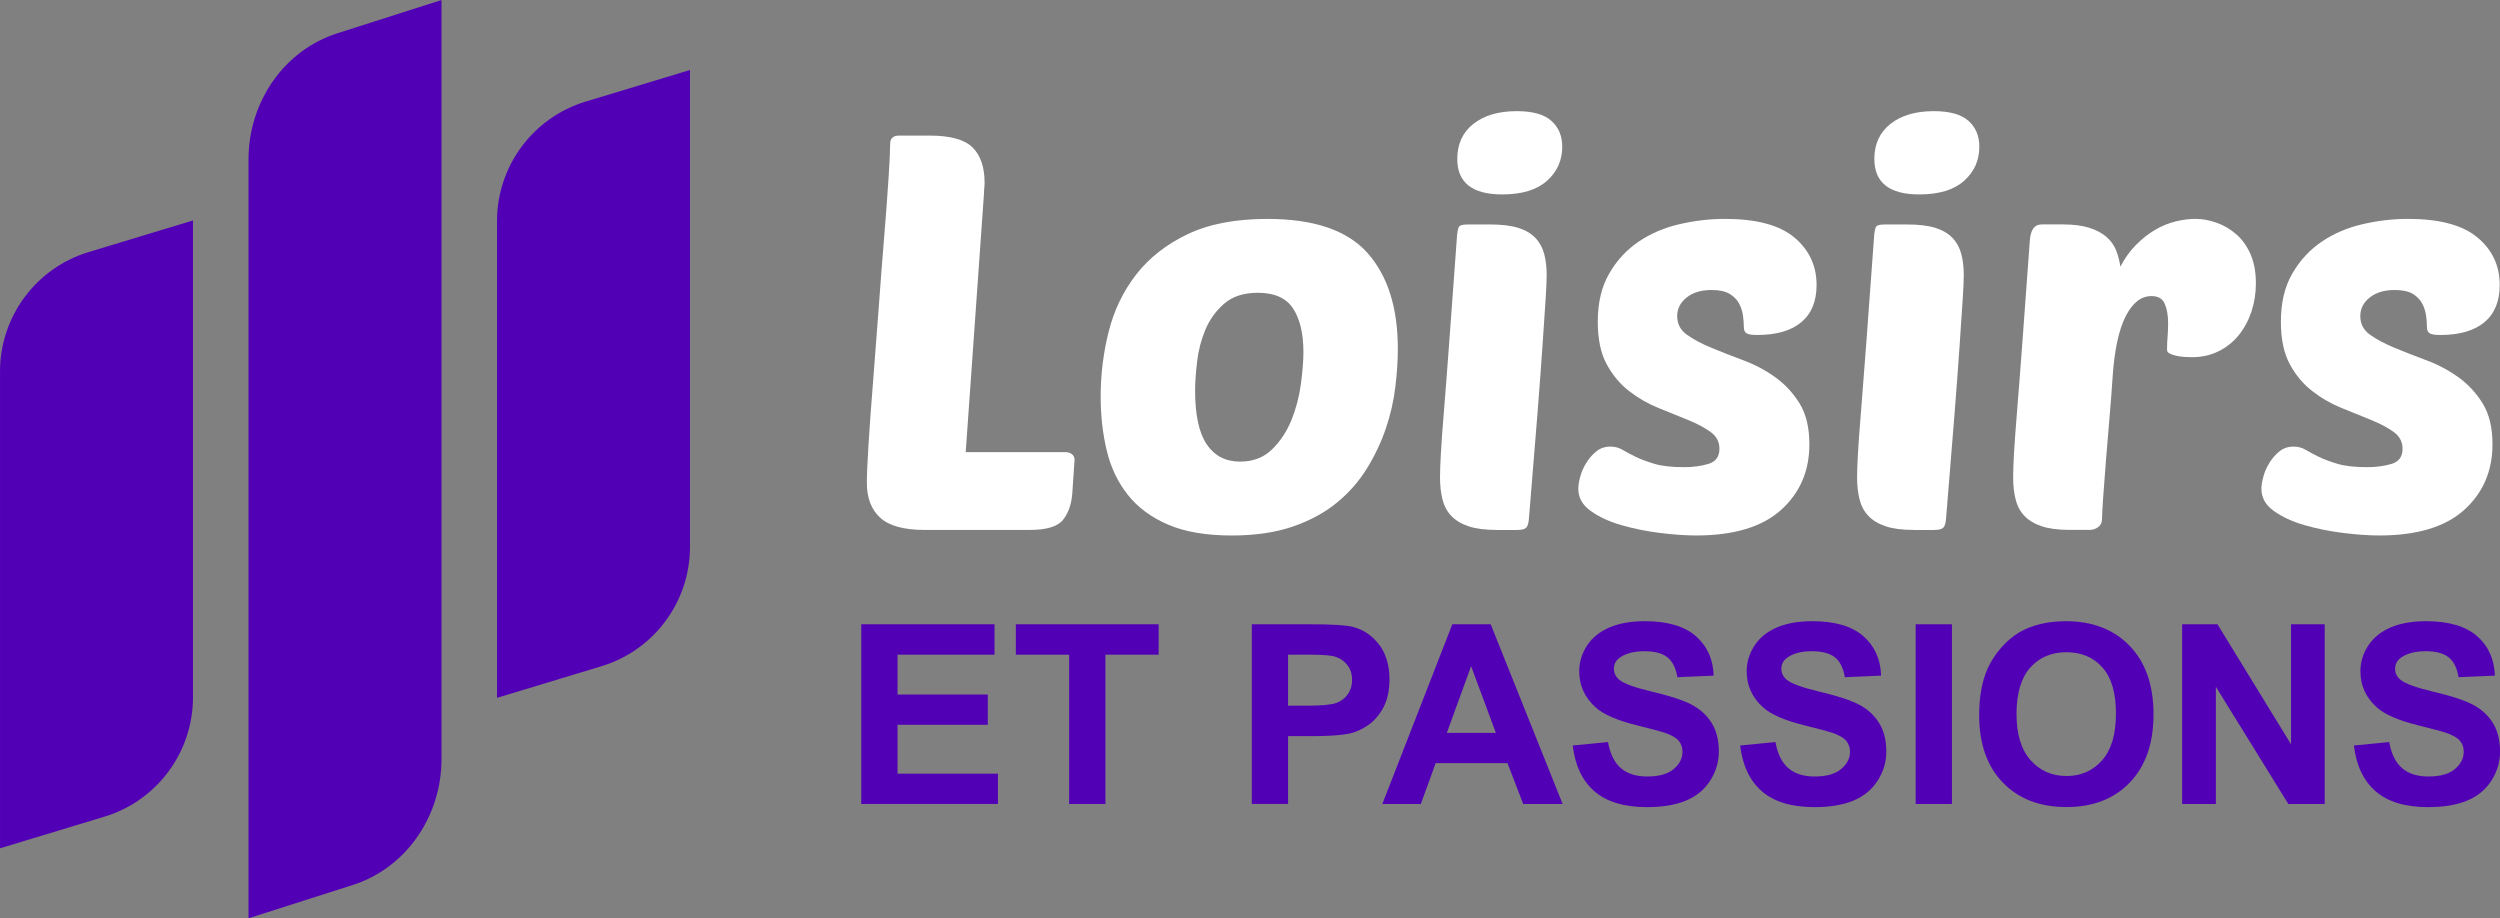 <?xml version="1.0" encoding="utf-8"?>
<!-- Generator: Adobe Illustrator 16.0.0, SVG Export Plug-In . SVG Version: 6.00 Build 0)  -->
<!DOCTYPE svg PUBLIC "-//W3C//DTD SVG 1.1//EN" "http://www.w3.org/Graphics/SVG/1.1/DTD/svg11.dtd">
<svg version="1.1" id="Layer_1" xmlns="http://www.w3.org/2000/svg" xmlns:xlink="http://www.w3.org/1999/xlink" x="0px" y="0px"
	 width="157.248px" height="57.76px" viewBox="2.926 -7.163 157.248 57.76" enable-background="new 2.926 -7.163 157.248 57.76"
	 xml:space="preserve">
<rect x="2.926" y="-7.163" width="157.248" height="57.76" fill="#808080" stroke="none"/>
<g>
	<g>
		<path fill="#5200B6" d="M9.49,44.206l-6.563,1.988V16.205c0-3.459,2.265-6.513,5.575-7.514l6.563-1.988v29.988
			C15.065,40.153,12.8,43.206,9.49,44.206z"/>
		<path fill="#5200B6" d="M25.12,48.5l-6.563,2.097V2.864c0-3.651,2.265-6.871,5.577-7.93l6.563-2.097v47.734
			C30.697,44.223,28.432,47.443,25.12,48.5z"/>
		<path fill="#5200B6" d="M40.751,34.744l-6.563,1.985V6.741c0-3.46,2.265-6.512,5.575-7.515l6.563-1.986v29.988
			C46.327,30.69,44.064,33.74,40.751,34.744z"/>
	</g>
	<g>
		<path fill="#FFFFFF" d="M61.083,26.169c-1.305,0-2.234-0.257-2.794-0.769s-0.839-1.246-0.839-2.201
			c0-0.465,0.035-1.263,0.105-2.394c0.069-1.129,0.162-2.415,0.279-3.859c0.115-1.444,0.232-2.97,0.35-4.577
			c0.115-1.607,0.232-3.121,0.349-4.542c0.116-1.42,0.21-2.666,0.279-3.737c0.07-1.071,0.104-1.805,0.104-2.2
			c0-0.35,0.187-0.524,0.56-0.524h1.922c1.304,0,2.206,0.25,2.707,0.751c0.5,0.501,0.751,1.24,0.751,2.218
			c0,0.117-0.006,0.222-0.018,0.315c-0.012,0.093-0.017,0.197-0.017,0.313l-1.153,16.314h6.288c0.14,0,0.268,0.042,0.384,0.122
			c0.116,0.082,0.175,0.205,0.175,0.367l-0.14,2.062c-0.047,0.699-0.239,1.264-0.576,1.694c-0.338,0.431-1.03,0.646-2.079,0.646
			H61.083z"/>
		<path fill="#FFFFFF" d="M80.403,26.519c-1.607,0-2.941-0.228-4.001-0.681c-1.06-0.455-1.903-1.078-2.532-1.87
			c-0.629-0.791-1.072-1.717-1.327-2.777c-0.257-1.06-0.386-2.194-0.386-3.406c0-1.396,0.169-2.765,0.508-4.105
			c0.337-1.338,0.914-2.532,1.729-3.58c0.815-1.048,1.893-1.893,3.231-2.533c1.34-0.64,3.01-0.961,5.014-0.961
			c2.935,0,5.036,0.717,6.306,2.148c1.27,1.433,1.904,3.441,1.904,6.027c0,0.722-0.052,1.519-0.157,2.394
			c-0.104,0.872-0.303,1.74-0.594,2.602c-0.292,0.863-0.688,1.701-1.188,2.516c-0.501,0.815-1.135,1.537-1.903,2.166
			s-1.694,1.13-2.777,1.503C83.144,26.331,81.87,26.519,80.403,26.519z M82.043,11.252c-0.885,0-1.589,0.227-2.112,0.681
			c-0.524,0.455-0.921,1.002-1.188,1.643c-0.268,0.64-0.443,1.315-0.523,2.026c-0.082,0.711-0.123,1.31-0.123,1.799
			c0,1.536,0.245,2.668,0.733,3.388c0.489,0.723,1.188,1.083,2.097,1.083c0.815,0,1.484-0.255,2.009-0.768s0.932-1.13,1.223-1.853
			c0.291-0.721,0.489-1.479,0.594-2.27c0.105-0.792,0.157-1.456,0.157-1.992c0-1.164-0.215-2.078-0.646-2.742
			C83.832,11.583,83.092,11.252,82.043,11.252z"/>
		<path fill="#FFFFFF" d="M97.068,26.169c-0.723,0-1.313-0.075-1.765-0.228c-0.455-0.151-0.817-0.366-1.083-0.646
			c-0.271-0.278-0.454-0.622-0.56-1.03c-0.104-0.407-0.158-0.878-0.158-1.415c0-0.35,0.019-0.844,0.054-1.484
			c0.034-0.641,0.099-1.524,0.192-2.654c0.093-1.13,0.201-2.563,0.33-4.298s0.285-3.884,0.472-6.445
			c0.023-0.512,0.082-0.815,0.176-0.908c0.069-0.07,0.256-0.105,0.56-0.105h1.361c0.723,0,1.311,0.07,1.765,0.21
			c0.455,0.14,0.815,0.35,1.083,0.629s0.454,0.617,0.56,1.014c0.103,0.396,0.156,0.838,0.156,1.327c0,0.349-0.023,0.873-0.07,1.571
			c-0.048,0.699-0.109,1.648-0.191,2.848c-0.081,1.2-0.192,2.689-0.332,4.471c-0.14,1.782-0.315,3.932-0.525,6.447
			c-0.021,0.279-0.081,0.466-0.174,0.559c-0.094,0.094-0.291,0.14-0.594,0.14H97.068z M94.587,2.833
			c0-0.932,0.336-1.666,1.012-2.202c0.675-0.535,1.584-0.803,2.725-0.803c1.002,0,1.73,0.203,2.183,0.611
			c0.455,0.408,0.682,0.949,0.682,1.624c0,0.861-0.321,1.578-0.96,2.148c-0.642,0.571-1.578,0.855-2.811,0.855
			C95.531,5.068,94.587,4.323,94.587,2.833z"/>
		<path fill="#FFFFFF" d="M111.424,6.605c1.979,0,3.435,0.391,4.367,1.171c0.931,0.78,1.396,1.776,1.396,2.986
			c0,1.025-0.319,1.806-0.961,2.342c-0.639,0.535-1.564,0.803-2.776,0.803c-0.325,0-0.549-0.035-0.662-0.104
			c-0.118-0.07-0.176-0.197-0.176-0.384c0-0.211-0.018-0.448-0.052-0.717c-0.036-0.268-0.118-0.524-0.244-0.769
			c-0.131-0.244-0.328-0.448-0.596-0.611c-0.269-0.162-0.646-0.244-1.135-0.244c-0.651,0-1.177,0.156-1.571,0.472
			c-0.396,0.313-0.594,0.704-0.594,1.17c0,0.488,0.203,0.879,0.61,1.17c0.408,0.292,0.92,0.565,1.538,0.821
			c0.615,0.256,1.286,0.519,2.009,0.786c0.72,0.268,1.392,0.624,2.007,1.065c0.617,0.443,1.13,0.996,1.539,1.659
			c0.407,0.664,0.611,1.52,0.611,2.567c0,1.677-0.594,3.053-1.782,4.123c-1.188,1.072-2.972,1.607-5.347,1.607
			c-0.649,0-1.402-0.053-2.251-0.158c-0.852-0.104-1.66-0.267-2.43-0.488c-0.768-0.221-1.415-0.518-1.938-0.892
			c-0.522-0.371-0.786-0.838-0.786-1.396c0-0.21,0.04-0.466,0.122-0.77c0.083-0.303,0.21-0.594,0.386-0.873
			c0.174-0.279,0.384-0.519,0.628-0.716c0.245-0.197,0.541-0.298,0.89-0.298c0.281,0,0.536,0.07,0.771,0.21
			c0.233,0.14,0.506,0.285,0.82,0.438c0.313,0.152,0.704,0.296,1.171,0.437c0.466,0.139,1.083,0.209,1.851,0.209
			c0.583,0,1.102-0.07,1.555-0.209c0.454-0.141,0.682-0.455,0.682-0.943c0-0.442-0.187-0.798-0.56-1.065
			c-0.371-0.268-0.843-0.519-1.415-0.752c-0.57-0.231-1.188-0.482-1.851-0.75c-0.665-0.269-1.282-0.623-1.853-1.065
			s-1.042-1.008-1.415-1.694c-0.371-0.688-0.558-1.578-0.558-2.673c0-1.188,0.238-2.194,0.717-3.022
			c0.476-0.826,1.093-1.496,1.85-2.009c0.757-0.512,1.612-0.879,2.568-1.1C109.513,6.716,110.467,6.605,111.424,6.605z"/>
		<path fill="#FFFFFF" d="M123.301,26.169c-0.722,0-1.31-0.075-1.764-0.228c-0.455-0.151-0.815-0.366-1.083-0.646
			c-0.271-0.278-0.455-0.622-0.56-1.03c-0.105-0.407-0.159-0.878-0.159-1.415c0-0.35,0.02-0.844,0.054-1.484
			c0.037-0.641,0.099-1.524,0.193-2.654c0.092-1.13,0.201-2.563,0.332-4.298c0.127-1.735,0.283-3.884,0.472-6.445
			c0.021-0.512,0.079-0.815,0.174-0.908c0.07-0.07,0.257-0.105,0.56-0.105h1.361c0.723,0,1.311,0.07,1.765,0.21
			s0.814,0.35,1.083,0.629c0.268,0.279,0.454,0.617,0.56,1.014c0.104,0.396,0.156,0.838,0.156,1.327c0,0.349-0.023,0.873-0.07,1.571
			c-0.048,0.699-0.109,1.648-0.191,2.848c-0.081,1.2-0.192,2.689-0.332,4.471c-0.14,1.782-0.315,3.932-0.523,6.447
			c-0.023,0.279-0.081,0.466-0.176,0.559c-0.092,0.094-0.291,0.14-0.594,0.14H123.301z M120.821,2.833
			c0-0.932,0.337-1.666,1.013-2.202c0.675-0.535,1.584-0.803,2.725-0.803c1.001,0,1.73,0.203,2.183,0.611
			c0.454,0.408,0.682,0.949,0.682,1.624c0,0.861-0.319,1.578-0.96,2.148c-0.642,0.571-1.578,0.855-2.812,0.855
			C121.764,5.068,120.821,4.323,120.821,2.833z"/>
		<path fill="#FFFFFF" d="M140.803,15.304c-0.14,0-0.298-0.005-0.472-0.017s-0.345-0.035-0.506-0.07
			c-0.163-0.035-0.305-0.082-0.42-0.14c-0.118-0.058-0.174-0.134-0.174-0.228c0-0.302,0.011-0.581,0.034-0.838
			c0.021-0.257,0.034-0.524,0.034-0.805c0-0.512-0.068-0.931-0.21-1.257c-0.14-0.326-0.418-0.489-0.836-0.489
			c-0.654,0-1.194,0.425-1.626,1.275c-0.433,0.851-0.705,2.126-0.82,3.825c-0.048,0.746-0.112,1.59-0.193,2.533
			s-0.156,1.852-0.226,2.725c-0.07,0.873-0.13,1.647-0.176,2.323c-0.047,0.677-0.07,1.118-0.07,1.328
			c0,0.232-0.081,0.407-0.244,0.523c-0.163,0.118-0.339,0.175-0.523,0.175h-1.259c-0.723,0-1.31-0.075-1.765-0.228
			c-0.452-0.151-0.814-0.366-1.082-0.646c-0.269-0.278-0.455-0.622-0.558-1.03c-0.107-0.407-0.159-0.878-0.159-1.415
			c0-0.35,0.018-0.844,0.052-1.484c0.036-0.641,0.101-1.524,0.193-2.654c0.094-1.13,0.203-2.563,0.332-4.298
			c0.127-1.735,0.285-3.884,0.472-6.445c0.047-0.675,0.292-1.014,0.733-1.014h1.361c0.651,0,1.2,0.07,1.643,0.21
			c0.441,0.14,0.804,0.332,1.085,0.576c0.278,0.245,0.482,0.53,0.61,0.856c0.127,0.326,0.215,0.663,0.262,1.013
			c0.281-0.535,0.611-0.995,0.997-1.38c0.382-0.384,0.785-0.698,1.205-0.943c0.418-0.244,0.849-0.419,1.291-0.524
			c0.441-0.104,0.851-0.157,1.224-0.157c0.441,0,0.89,0.082,1.345,0.245c0.454,0.163,0.868,0.407,1.239,0.733
			c0.373,0.326,0.669,0.746,0.892,1.258c0.221,0.513,0.332,1.118,0.332,1.816c0,0.629-0.094,1.223-0.28,1.782
			c-0.187,0.559-0.453,1.054-0.802,1.484c-0.35,0.432-0.776,0.769-1.276,1.014C141.961,15.182,141.408,15.304,140.803,15.304z"/>
		<path fill="#FFFFFF" d="M154.392,6.605c1.981,0,3.437,0.391,4.367,1.171c0.933,0.78,1.397,1.776,1.397,2.986
			c0,1.025-0.321,1.806-0.96,2.342c-0.642,0.535-1.567,0.803-2.776,0.803c-0.328,0-0.549-0.035-0.665-0.104
			c-0.118-0.07-0.176-0.197-0.176-0.384c0-0.211-0.017-0.448-0.052-0.717c-0.034-0.268-0.117-0.524-0.244-0.769
			c-0.129-0.244-0.326-0.448-0.594-0.611c-0.268-0.162-0.646-0.244-1.137-0.244c-0.651,0-1.175,0.156-1.571,0.472
			c-0.396,0.313-0.594,0.704-0.594,1.17c0,0.488,0.204,0.879,0.611,1.17c0.407,0.292,0.92,0.565,1.537,0.821
			c0.615,0.256,1.286,0.519,2.009,0.786c0.721,0.268,1.392,0.624,2.009,1.065c0.615,0.443,1.128,0.996,1.537,1.659
			c0.407,0.664,0.611,1.52,0.611,2.567c0,1.677-0.594,3.053-1.781,4.123c-1.188,1.072-2.97,1.607-5.346,1.607
			c-0.651,0-1.401-0.053-2.253-0.158c-0.852-0.104-1.659-0.267-2.427-0.488c-0.771-0.221-1.415-0.518-1.94-0.892
			c-0.523-0.371-0.787-0.838-0.787-1.396c0-0.21,0.041-0.466,0.124-0.77c0.082-0.303,0.208-0.594,0.384-0.873
			c0.174-0.279,0.384-0.519,0.629-0.716c0.244-0.197,0.54-0.298,0.892-0.298c0.278,0,0.534,0.07,0.768,0.21s0.506,0.285,0.821,0.438
			c0.314,0.152,0.705,0.296,1.17,0.437c0.466,0.139,1.083,0.209,1.851,0.209c0.583,0,1.103-0.07,1.557-0.209
			c0.454-0.141,0.682-0.455,0.682-0.943c0-0.442-0.188-0.798-0.562-1.065c-0.371-0.268-0.843-0.519-1.415-0.752
			c-0.57-0.231-1.188-0.482-1.851-0.75c-0.662-0.269-1.282-0.623-1.85-1.065c-0.573-0.442-1.045-1.008-1.415-1.694
			c-0.373-0.688-0.56-1.578-0.56-2.673c0-1.188,0.237-2.194,0.716-3.022c0.476-0.826,1.094-1.496,1.851-2.009
			c0.757-0.512,1.612-0.879,2.568-1.1C152.482,6.716,153.436,6.605,154.392,6.605z"/>
	</g>
	<g>
		<path fill="#5200B6" d="M57.099,43.406V32.103h8.381v1.912h-6.099v2.507h5.675v1.903h-5.675v3.076h6.314v1.904H57.099z"/>
		<path fill="#5200B6" d="M70.175,43.406v-9.391h-3.354v-1.912h8.982v1.912h-3.347v9.391H70.175z"/>
		<path fill="#5200B6" d="M81.664,43.406V32.103h3.662c1.388,0,2.292,0.056,2.714,0.169c0.647,0.17,1.19,0.538,1.627,1.106
			s0.655,1.303,0.655,2.202c0,0.693-0.126,1.276-0.378,1.749c-0.252,0.474-0.572,0.845-0.96,1.115
			c-0.388,0.269-0.783,0.448-1.184,0.536c-0.545,0.107-1.334,0.16-2.367,0.16h-1.488v4.265H81.664z M83.945,34.015v3.207h1.25
			c0.898,0,1.5-0.06,1.804-0.178c0.304-0.117,0.541-0.302,0.713-0.555c0.173-0.251,0.259-0.545,0.259-0.879
			c0-0.412-0.121-0.751-0.362-1.018c-0.242-0.268-0.548-0.435-0.918-0.501c-0.272-0.052-0.82-0.077-1.643-0.077H83.945z"/>
		<path fill="#5200B6" d="M101.214,43.406h-2.48l-0.989-2.568h-4.517l-0.933,2.568h-2.421l4.401-11.303h2.414L101.214,43.406z
			 M97.014,38.933l-1.557-4.193l-1.526,4.193H97.014z"/>
		<path fill="#5200B6" d="M101.849,39.728l2.219-0.216c0.133,0.745,0.405,1.293,0.814,1.643c0.407,0.35,0.959,0.523,1.653,0.523
			c0.735,0,1.288-0.154,1.661-0.466c0.371-0.311,0.558-0.675,0.558-1.091c0-0.269-0.077-0.495-0.233-0.682
			c-0.156-0.189-0.431-0.352-0.821-0.491c-0.268-0.093-0.877-0.257-1.829-0.493c-1.222-0.303-2.079-0.676-2.574-1.117
			c-0.693-0.622-1.04-1.381-1.04-2.274c0-0.577,0.163-1.114,0.488-1.616c0.326-0.5,0.798-0.882,1.411-1.145
			c0.615-0.263,1.357-0.394,2.226-0.394c1.419,0,2.484,0.311,3.203,0.933c0.718,0.622,1.094,1.454,1.13,2.491l-2.283,0.1
			c-0.097-0.581-0.307-0.998-0.629-1.253c-0.321-0.254-0.802-0.382-1.444-0.382c-0.663,0-1.182,0.138-1.557,0.41
			c-0.242,0.174-0.362,0.407-0.362,0.701c0,0.268,0.113,0.496,0.339,0.686c0.287,0.242,0.986,0.493,2.097,0.757
			c1.11,0.262,1.932,0.532,2.463,0.813c0.532,0.281,0.948,0.663,1.25,1.148c0.301,0.485,0.45,1.086,0.45,1.8
			c0,0.648-0.18,1.254-0.54,1.82s-0.868,0.986-1.526,1.261s-1.478,0.411-2.459,0.411c-1.431,0-2.526-0.33-3.293-0.99
			C102.454,41.954,101.997,40.991,101.849,39.728z"/>
		<path fill="#5200B6" d="M112.38,39.728l2.221-0.216c0.133,0.745,0.405,1.293,0.813,1.643c0.41,0.35,0.961,0.523,1.653,0.523
			c0.737,0,1.291-0.154,1.662-0.466c0.373-0.311,0.56-0.675,0.56-1.091c0-0.269-0.08-0.495-0.234-0.682
			c-0.156-0.189-0.431-0.352-0.823-0.491c-0.266-0.093-0.875-0.257-1.826-0.493c-1.223-0.303-2.082-0.676-2.575-1.117
			c-0.694-0.622-1.04-1.381-1.04-2.274c0-0.577,0.163-1.114,0.489-1.616c0.325-0.5,0.795-0.882,1.41-1.145s1.355-0.394,2.224-0.394
			c1.419,0,2.487,0.311,3.205,0.933c0.716,0.622,1.094,1.454,1.128,2.491l-2.281,0.1c-0.097-0.581-0.307-0.998-0.628-1.253
			c-0.322-0.254-0.805-0.382-1.445-0.382c-0.665,0-1.184,0.138-1.557,0.41c-0.242,0.174-0.364,0.407-0.364,0.701
			c0,0.268,0.113,0.496,0.341,0.686c0.287,0.242,0.986,0.493,2.097,0.757c1.108,0.262,1.932,0.532,2.462,0.813
			c0.533,0.281,0.949,0.663,1.249,1.148c0.301,0.485,0.453,1.086,0.453,1.8c0,0.648-0.181,1.254-0.541,1.82
			c-0.359,0.566-0.87,0.986-1.526,1.261c-0.658,0.274-1.477,0.411-2.459,0.411c-1.43,0-2.527-0.33-3.293-0.99
			S112.53,40.991,112.38,39.728z"/>
		<path fill="#5200B6" d="M123.421,43.406V32.103h2.281v11.303H123.421z"/>
		<path fill="#5200B6" d="M127.414,37.823c0-1.151,0.174-2.117,0.517-2.898c0.258-0.574,0.609-1.092,1.053-1.549
			c0.444-0.458,0.931-0.797,1.461-1.018c0.703-0.298,1.518-0.448,2.438-0.448c1.663,0,2.997,0.517,3.996,1.55
			c0.999,1.034,1.501,2.471,1.501,4.31c0,1.825-0.497,3.253-1.49,4.284c-0.99,1.029-2.317,1.546-3.978,1.546
			c-1.681,0-3.016-0.514-4.009-1.54C127.909,41.034,127.414,39.621,127.414,37.823z M129.764,37.745c0,1.28,0.298,2.251,0.887,2.912
			c0.592,0.66,1.343,0.99,2.254,0.99c0.909,0,1.655-0.328,2.238-0.984c0.583-0.653,0.875-1.638,0.875-2.948
			c0-1.295-0.285-2.262-0.852-2.898c-0.568-0.638-1.322-0.956-2.262-0.956c-0.941,0-1.7,0.322-2.277,0.967
			C130.053,35.473,129.764,36.447,129.764,37.745z"/>
		<path fill="#5200B6" d="M140.181,43.406V32.103h2.222l4.627,7.549v-7.549h2.118v11.303h-2.288l-4.558-7.371v7.371H140.181z"/>
		<path fill="#5200B6" d="M150.985,39.728l2.22-0.216c0.133,0.745,0.405,1.293,0.813,1.643c0.409,0.35,0.96,0.523,1.652,0.523
			c0.738,0,1.291-0.154,1.664-0.466c0.371-0.311,0.558-0.675,0.558-1.091c0-0.269-0.077-0.495-0.233-0.682
			c-0.157-0.189-0.432-0.352-0.823-0.491c-0.267-0.093-0.875-0.257-1.827-0.493c-1.222-0.303-2.08-0.676-2.575-1.117
			c-0.694-0.622-1.04-1.381-1.04-2.274c0-0.577,0.163-1.114,0.489-1.616c0.326-0.5,0.798-0.882,1.411-1.145
			c0.615-0.263,1.354-0.394,2.226-0.394c1.417,0,2.484,0.311,3.203,0.933c0.716,0.622,1.093,1.454,1.13,2.491l-2.284,0.1
			c-0.096-0.581-0.307-0.998-0.628-1.253c-0.321-0.254-0.802-0.382-1.445-0.382c-0.662,0-1.181,0.138-1.557,0.41
			c-0.242,0.174-0.362,0.407-0.362,0.701c0,0.268,0.112,0.496,0.339,0.686c0.288,0.242,0.986,0.493,2.097,0.757
			c1.111,0.262,1.933,0.532,2.464,0.813c0.532,0.281,0.947,0.663,1.25,1.148c0.3,0.485,0.45,1.086,0.45,1.8
			c0,0.648-0.18,1.254-0.54,1.82s-0.868,0.986-1.526,1.261s-1.478,0.411-2.46,0.411c-1.43,0-2.527-0.33-3.293-0.99
			S151.133,40.991,150.985,39.728z"/>
	</g>
</g>
</svg>
